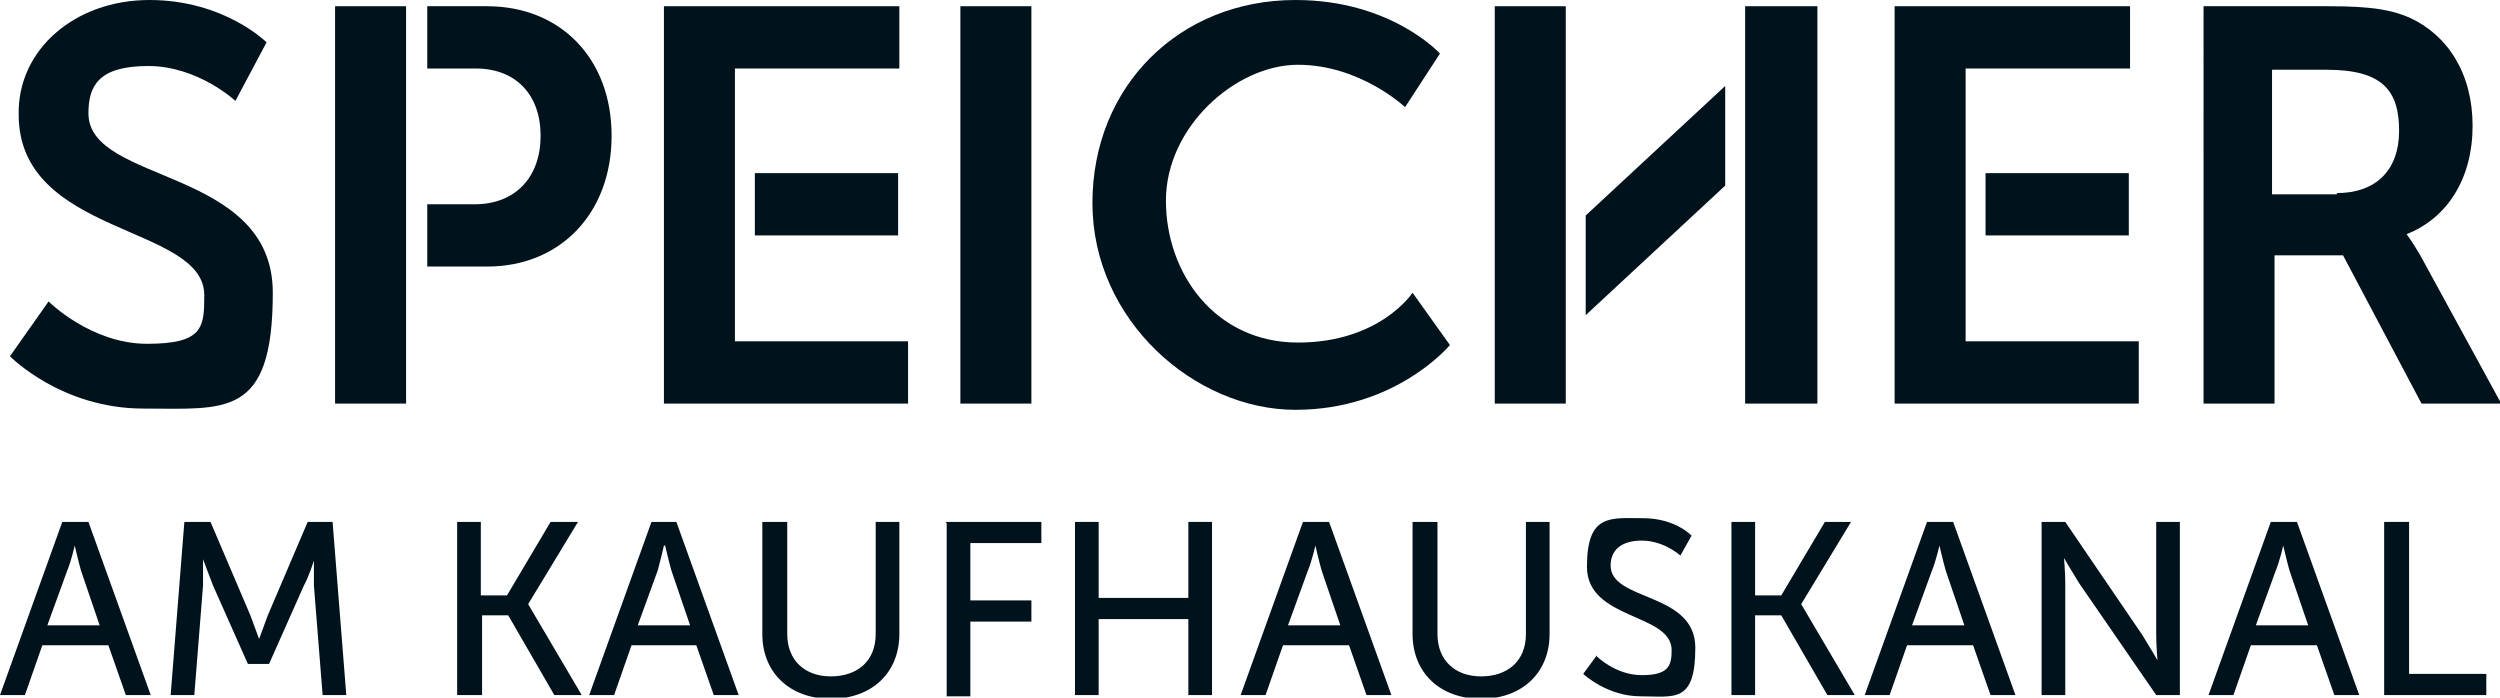 <?xml version="1.0" encoding="UTF-8"?>
<svg xmlns="http://www.w3.org/2000/svg" id="Ebene_1" version="1.1" viewBox="0 0 200.7 56">
  <defs>
    <style>
      .st0 {
        fill: #00131d;
      }
    </style>
  </defs>
  <path class="st0" d="M3.9,24.2s3.4,3.4,7.9,3.4,4.6-1.3,4.6-3.9c0-5.7-14.9-4.7-14.9-14.5C1.4,4,6,0,12,0s9.4,3.4,9.4,3.4l-2.5,4.7s-3-2.8-7-2.8-4.8,1.6-4.8,3.8c0,5.7,14.8,4.3,14.8,14.4s-3.8,9.3-10.4,9.3S.8,28.6.8,28.6l3.1-4.4h0Z"></path>
  <path class="st0" d="M77.1.5h5.7v31.9h-5.7V.5Z"></path>
  <path class="st0" d="M104,0c7.7,0,11.6,4.3,11.6,4.3l-2.8,4.3s-3.6-3.4-8.6-3.4-10.6,5-10.6,10.9,4,11.4,10.6,11.4,9.2-4,9.2-4l3,4.2s-4.3,5.2-12.4,5.2-16.3-7.2-16.3-16.6S94.7,0,104,0Z"></path>
  <path class="st0" d="M176.8.5h10.2c3.4,0,5,.3,6.4.9,3.1,1.4,5.1,4.5,5.1,8.7s-2,7.4-5.3,8.7h0c0,0,.4.5,1.1,1.7l6.5,11.9h-6.4l-6.3-11.9h-5.5v11.9h-5.7V.5h0ZM187.6,15.5c3.1,0,5-1.8,5-5s-1.3-4.9-5.8-4.9h-4.4v10h5.2,0Z"></path>
  <path class="st0" d="M8.6,51.8H3.4l-1.4,4H0l5-13.9h2.1l5,13.9h-2s-1.4-4-1.4-4ZM6,43.8s-.3,1.3-.6,2l-1.6,4.4h4.2l-1.5-4.4c-.2-.7-.5-2-.5-2h0Z"></path>
  <path class="st0" d="M14.9,41.9h2l3.2,7.5c.3.8.7,1.9.7,1.9h0s.4-1.1.7-1.9l3.2-7.5h2l1.1,13.9h-1.9l-.7-8.8c0-.8,0-2,0-2h0s-.4,1.3-.8,2l-2.8,6.3h-1.7l-2.8-6.3c-.3-.8-.8-2.1-.8-2.1h0s0,1.2,0,2.1l-.7,8.8h-1.9s1.1-13.9,1.1-13.9Z"></path>
  <path class="st0" d="M36.6,41.9h2v5.9h2.1l3.5-5.9h2.2l-4,6.6h0s4.3,7.3,4.3,7.3h-2.2l-3.7-6.4h-2.1v6.4h-2v-13.9Z"></path>
  <path class="st0" d="M55.9,51.8h-5.2l-1.4,4h-2l5-13.9h2l5,13.9h-2s-1.4-4-1.4-4ZM53.3,43.8s-.3,1.3-.5,2l-1.6,4.4h4.2l-1.5-4.4c-.2-.7-.5-2-.5-2h0Z"></path>
  <path class="st0" d="M61.2,41.9h2v9c0,2.1,1.4,3.4,3.5,3.4s3.6-1.2,3.6-3.4v-9h1.9v9c0,3.1-2.2,5.2-5.5,5.2s-5.5-2.1-5.5-5.2v-9Z"></path>
  <path class="st0" d="M75.9,41.9h7.7v1.7h-5.7v4.6h4.9v1.7h-4.9v6h-1.9v-13.9h0Z"></path>
  <path class="st0" d="M86.3,41.9h1.9v6.1h7.2v-6.1h1.9v13.9h-1.9v-6.1h-7.2v6.1h-1.9v-13.9Z"></path>
  <path class="st0" d="M108.2,51.8h-5.2l-1.4,4h-2l5-13.9h2.1l5,13.9h-2s-1.4-4-1.4-4ZM105.6,43.8s-.3,1.3-.6,2l-1.6,4.4h4.2l-1.5-4.4c-.2-.7-.5-2-.5-2h0Z"></path>
  <path class="st0" d="M113.5,41.9h1.9v9c0,2.1,1.4,3.4,3.5,3.4s3.6-1.2,3.6-3.4v-9h1.9v9c0,3.1-2.2,5.2-5.5,5.2s-5.5-2.1-5.5-5.2c0,0,0-9,0-9Z"></path>
  <path class="st0" d="M128.2,52.7s1.5,1.5,3.6,1.5,2.4-.7,2.4-2c0-3-6.8-2.4-6.8-6.7s1.9-3.9,4.5-3.9,3.9,1.4,3.9,1.4l-.9,1.6s-1.3-1.2-3.1-1.2-2.5.9-2.5,2c0,2.9,6.8,2.1,6.8,6.6s-1.7,3.9-4.4,3.9-4.6-1.8-4.6-1.8l1.1-1.5h0Z"></path>
  <path class="st0" d="M139,41.9h1.9v5.9h2.1l3.5-5.9h2.1l-4,6.6h0s4.3,7.3,4.3,7.3h-2.2l-3.7-6.4h-2.1v6.4h-1.9v-13.9h0Z"></path>
  <path class="st0" d="M158.3,51.8h-5.2l-1.4,4h-2l5-13.9h2.1l5,13.9h-2l-1.4-4ZM155.7,43.8s-.3,1.3-.6,2l-1.6,4.4h4.2l-1.5-4.4c-.2-.7-.5-2-.5-2h0Z"></path>
  <path class="st0" d="M163.9,41.9h1.9l6.2,9.1c.5.8,1.2,2,1.2,2h0s-.1-1.2-.1-2v-9.1h1.9v13.9h-1.9l-6.2-9c-.5-.8-1.2-2-1.2-2h0s.1,1.2.1,2v9h-1.9v-13.9h0Z"></path>
  <path class="st0" d="M185.9,51.8h-5.2l-1.4,4h-2l5-13.9h2.1l5,13.9h-2l-1.4-4ZM183.3,43.8s-.3,1.3-.6,2l-1.6,4.4h4.2l-1.5-4.4c-.2-.7-.5-2-.5-2h0Z"></path>
  <path class="st0" d="M191.5,41.9h1.9v12.2h6.2v1.7h-8.2v-13.9h0Z"></path>
  <polygon class="st0" points="125.7 19 125.7 14.1 125.7 .5 120 .5 120 32.4 125.7 32.4 125.7 19"></polygon>
  <polygon class="st0" points="138.5 6.9 127.3 17.3 127.3 25.3 138.5 14.9 138.5 6.9"></polygon>
  <polygon class="st0" points="140.1 .5 140.1 14.1 140.1 14.1 140.1 19 140.1 19 140.1 32.4 145.9 32.4 145.9 .5 140.1 .5"></polygon>
  <rect class="st0" x="159.4" y="13.9" width="11.5" height="5"></rect>
  <polygon class="st0" points="159.9 27.4 157.8 27.4 157.8 27.4 157.8 5.5 157.8 5.5 159.9 5.5 171 5.5 171 .5 152.1 .5 152.1 32.4 171.7 32.4 171.7 27.4 159.9 27.4"></polygon>
  <rect class="st0" x="60.6" y="13.9" width="11.5" height="5"></rect>
  <polygon class="st0" points="61.1 27.4 59 27.4 59 27.4 59 5.5 59 5.5 61.1 5.5 72.2 5.5 72.2 .5 53.3 .5 53.3 32.4 72.9 32.4 72.9 27.4 61.1 27.4"></polygon>
  <polygon class="st0" points="32.6 .5 26.9 .5 26.9 32.4 32.6 32.4 32.6 5.5 32.6 5.5 32.6 .5"></polygon>
  <path class="st0" d="M39.1.5h-4.8v5h3.9c3.2,0,5.2,2.1,5.2,5.4s-2,5.5-5.3,5.5h-3.8v5h4.8c5.9,0,10-4.3,10-10.5S45,.5,39.1.5Z"></path>
</svg>
